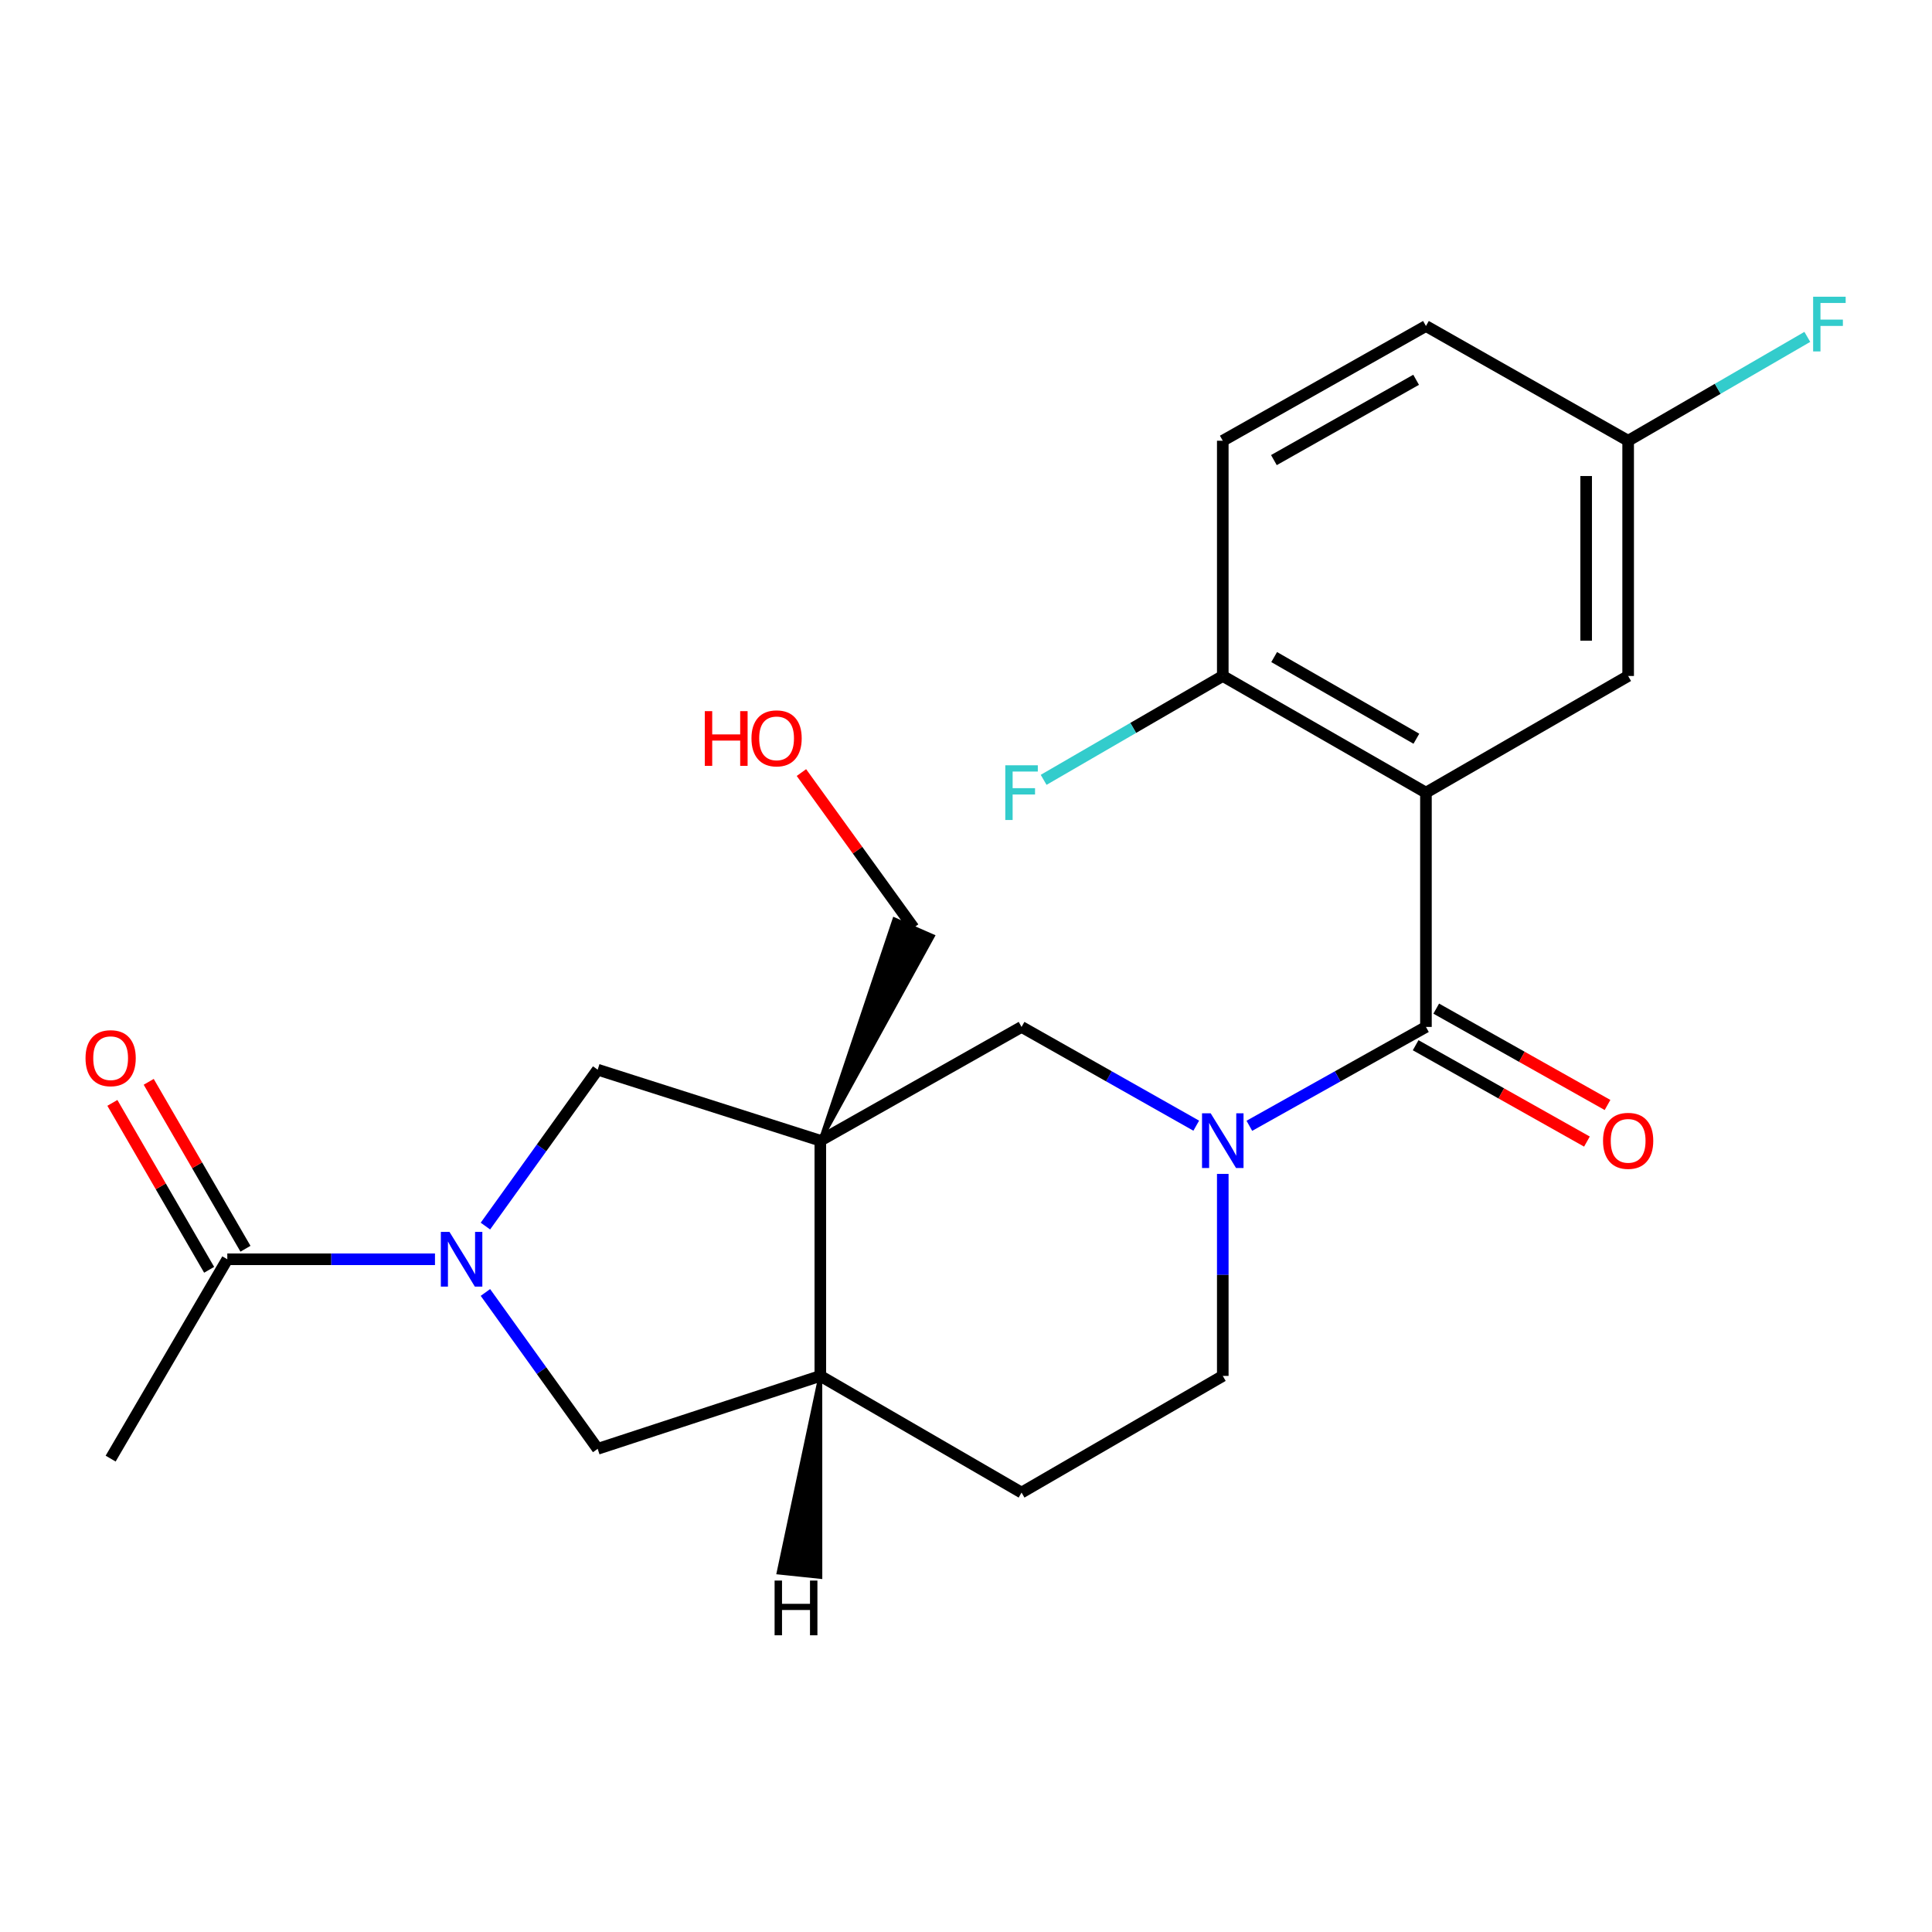 <?xml version='1.0' encoding='iso-8859-1'?>
<svg version='1.1' baseProfile='full'
              xmlns='http://www.w3.org/2000/svg'
                      xmlns:rdkit='http://www.rdkit.org/xml'
                      xmlns:xlink='http://www.w3.org/1999/xlink'
                  xml:space='preserve'
width='1000px' height='1000px' viewBox='0 0 1000 1000'>
<!-- END OF HEADER -->
<rect style='opacity:1.0;fill:#FFFFFF;stroke:none' width='1000' height='1000' x='0' y='0'> </rect>
<path class='bond-4' d='M 424.599,590.411 L 528.754,531.536' style='fill:none;fill-rule:evenodd;stroke:#000000;stroke-width:6px;stroke-linecap:butt;stroke-linejoin:miter;stroke-opacity:1' />
<path class='bond-5' d='M 424.599,590.411 L 309.359,553.668' style='fill:none;fill-rule:evenodd;stroke:#000000;stroke-width:6px;stroke-linecap:butt;stroke-linejoin:miter;stroke-opacity:1' />
<path class='bond-7' d='M 424.599,590.411 L 424.599,712.17' style='fill:none;fill-rule:evenodd;stroke:#000000;stroke-width:6px;stroke-linecap:butt;stroke-linejoin:miter;stroke-opacity:1' />
<path class='bond-16' d='M 424.599,590.411 L 482.838,484.568 L 462.931,475.846 Z' style='fill:#000000;fill-rule:evenodd;fill-opacity:1;stroke:#000000;stroke-width:2px;stroke-linecap:butt;stroke-linejoin:miter;stroke-opacity:1;' />
<path class='bond-0' d='M 738.065,531.536 L 692.363,557.123' style='fill:none;fill-rule:evenodd;stroke:#000000;stroke-width:6px;stroke-linecap:butt;stroke-linejoin:miter;stroke-opacity:1' />
<path class='bond-0' d='M 692.363,557.123 L 646.661,582.711' style='fill:none;fill-rule:evenodd;stroke:#0000FF;stroke-width:6px;stroke-linecap:butt;stroke-linejoin:miter;stroke-opacity:1' />
<path class='bond-1' d='M 738.065,531.536 L 738.065,410.271' style='fill:none;fill-rule:evenodd;stroke:#000000;stroke-width:6px;stroke-linecap:butt;stroke-linejoin:miter;stroke-opacity:1' />
<path class='bond-12' d='M 732.738,541.007 L 777.067,565.944' style='fill:none;fill-rule:evenodd;stroke:#000000;stroke-width:6px;stroke-linecap:butt;stroke-linejoin:miter;stroke-opacity:1' />
<path class='bond-12' d='M 777.067,565.944 L 821.397,590.881' style='fill:none;fill-rule:evenodd;stroke:#FF0000;stroke-width:6px;stroke-linecap:butt;stroke-linejoin:miter;stroke-opacity:1' />
<path class='bond-12' d='M 743.393,522.064 L 787.723,547.001' style='fill:none;fill-rule:evenodd;stroke:#000000;stroke-width:6px;stroke-linecap:butt;stroke-linejoin:miter;stroke-opacity:1' />
<path class='bond-12' d='M 787.723,547.001 L 832.053,571.938' style='fill:none;fill-rule:evenodd;stroke:#FF0000;stroke-width:6px;stroke-linecap:butt;stroke-linejoin:miter;stroke-opacity:1' />
<path class='bond-9' d='M 738.065,410.271 L 632.908,349.886' style='fill:none;fill-rule:evenodd;stroke:#000000;stroke-width:6px;stroke-linecap:butt;stroke-linejoin:miter;stroke-opacity:1' />
<path class='bond-9' d='M 733.115,382.366 L 659.505,340.096' style='fill:none;fill-rule:evenodd;stroke:#000000;stroke-width:6px;stroke-linecap:butt;stroke-linejoin:miter;stroke-opacity:1' />
<path class='bond-10' d='M 738.065,410.271 L 842.727,349.886' style='fill:none;fill-rule:evenodd;stroke:#000000;stroke-width:6px;stroke-linecap:butt;stroke-linejoin:miter;stroke-opacity:1' />
<path class='bond-2' d='M 619.177,582.649 L 573.965,557.092' style='fill:none;fill-rule:evenodd;stroke:#0000FF;stroke-width:6px;stroke-linecap:butt;stroke-linejoin:miter;stroke-opacity:1' />
<path class='bond-2' d='M 573.965,557.092 L 528.754,531.536' style='fill:none;fill-rule:evenodd;stroke:#000000;stroke-width:6px;stroke-linecap:butt;stroke-linejoin:miter;stroke-opacity:1' />
<path class='bond-24' d='M 632.908,607.615 L 632.908,659.893' style='fill:none;fill-rule:evenodd;stroke:#0000FF;stroke-width:6px;stroke-linecap:butt;stroke-linejoin:miter;stroke-opacity:1' />
<path class='bond-24' d='M 632.908,659.893 L 632.908,712.17' style='fill:none;fill-rule:evenodd;stroke:#000000;stroke-width:6px;stroke-linecap:butt;stroke-linejoin:miter;stroke-opacity:1' />
<path class='bond-3' d='M 251.249,634.618 L 280.304,594.143' style='fill:none;fill-rule:evenodd;stroke:#0000FF;stroke-width:6px;stroke-linecap:butt;stroke-linejoin:miter;stroke-opacity:1' />
<path class='bond-3' d='M 280.304,594.143 L 309.359,553.668' style='fill:none;fill-rule:evenodd;stroke:#000000;stroke-width:6px;stroke-linecap:butt;stroke-linejoin:miter;stroke-opacity:1' />
<path class='bond-6' d='M 225.145,651.798 L 171.399,651.798' style='fill:none;fill-rule:evenodd;stroke:#0000FF;stroke-width:6px;stroke-linecap:butt;stroke-linejoin:miter;stroke-opacity:1' />
<path class='bond-6' d='M 171.399,651.798 L 117.652,651.798' style='fill:none;fill-rule:evenodd;stroke:#000000;stroke-width:6px;stroke-linecap:butt;stroke-linejoin:miter;stroke-opacity:1' />
<path class='bond-23' d='M 251.251,668.978 L 280.305,709.446' style='fill:none;fill-rule:evenodd;stroke:#0000FF;stroke-width:6px;stroke-linecap:butt;stroke-linejoin:miter;stroke-opacity:1' />
<path class='bond-23' d='M 280.305,709.446 L 309.359,749.915' style='fill:none;fill-rule:evenodd;stroke:#000000;stroke-width:6px;stroke-linecap:butt;stroke-linejoin:miter;stroke-opacity:1' />
<path class='bond-13' d='M 127.054,646.348 L 102.012,603.149' style='fill:none;fill-rule:evenodd;stroke:#000000;stroke-width:6px;stroke-linecap:butt;stroke-linejoin:miter;stroke-opacity:1' />
<path class='bond-13' d='M 102.012,603.149 L 76.97,559.951' style='fill:none;fill-rule:evenodd;stroke:#FF0000;stroke-width:6px;stroke-linecap:butt;stroke-linejoin:miter;stroke-opacity:1' />
<path class='bond-13' d='M 108.251,657.248 L 83.209,614.049' style='fill:none;fill-rule:evenodd;stroke:#000000;stroke-width:6px;stroke-linecap:butt;stroke-linejoin:miter;stroke-opacity:1' />
<path class='bond-13' d='M 83.209,614.049 L 58.167,570.851' style='fill:none;fill-rule:evenodd;stroke:#FF0000;stroke-width:6px;stroke-linecap:butt;stroke-linejoin:miter;stroke-opacity:1' />
<path class='bond-22' d='M 117.652,651.798 L 57.267,754.975' style='fill:none;fill-rule:evenodd;stroke:#000000;stroke-width:6px;stroke-linecap:butt;stroke-linejoin:miter;stroke-opacity:1' />
<path class='bond-8' d='M 424.599,712.17 L 309.359,749.915' style='fill:none;fill-rule:evenodd;stroke:#000000;stroke-width:6px;stroke-linecap:butt;stroke-linejoin:miter;stroke-opacity:1' />
<path class='bond-14' d='M 424.599,712.17 L 528.754,772.555' style='fill:none;fill-rule:evenodd;stroke:#000000;stroke-width:6px;stroke-linecap:butt;stroke-linejoin:miter;stroke-opacity:1' />
<path class='bond-26' d='M 424.599,712.17 L 403.004,813.946 L 424.619,816.212 Z' style='fill:#000000;fill-rule:evenodd;fill-opacity:1;stroke:#000000;stroke-width:2px;stroke-linecap:butt;stroke-linejoin:miter;stroke-opacity:1;' />
<path class='bond-15' d='M 632.908,349.886 L 632.908,228.127' style='fill:none;fill-rule:evenodd;stroke:#000000;stroke-width:6px;stroke-linecap:butt;stroke-linejoin:miter;stroke-opacity:1' />
<path class='bond-18' d='M 632.908,349.886 L 586.546,376.765' style='fill:none;fill-rule:evenodd;stroke:#000000;stroke-width:6px;stroke-linecap:butt;stroke-linejoin:miter;stroke-opacity:1' />
<path class='bond-18' d='M 586.546,376.765 L 540.183,403.645' style='fill:none;fill-rule:evenodd;stroke:#33CCCC;stroke-width:6px;stroke-linecap:butt;stroke-linejoin:miter;stroke-opacity:1' />
<path class='bond-17' d='M 842.727,349.886 L 842.727,228.127' style='fill:none;fill-rule:evenodd;stroke:#000000;stroke-width:6px;stroke-linecap:butt;stroke-linejoin:miter;stroke-opacity:1' />
<path class='bond-17' d='M 820.993,331.622 L 820.993,246.391' style='fill:none;fill-rule:evenodd;stroke:#000000;stroke-width:6px;stroke-linecap:butt;stroke-linejoin:miter;stroke-opacity:1' />
<path class='bond-11' d='M 632.908,712.17 L 528.754,772.555' style='fill:none;fill-rule:evenodd;stroke:#000000;stroke-width:6px;stroke-linecap:butt;stroke-linejoin:miter;stroke-opacity:1' />
<path class='bond-25' d='M 632.908,228.127 L 738.065,168.744' style='fill:none;fill-rule:evenodd;stroke:#000000;stroke-width:6px;stroke-linecap:butt;stroke-linejoin:miter;stroke-opacity:1' />
<path class='bond-25' d='M 659.369,238.145 L 732.979,196.577' style='fill:none;fill-rule:evenodd;stroke:#000000;stroke-width:6px;stroke-linecap:butt;stroke-linejoin:miter;stroke-opacity:1' />
<path class='bond-21' d='M 472.885,480.207 L 443.85,440.041' style='fill:none;fill-rule:evenodd;stroke:#000000;stroke-width:6px;stroke-linecap:butt;stroke-linejoin:miter;stroke-opacity:1' />
<path class='bond-21' d='M 443.85,440.041 L 414.816,399.876' style='fill:none;fill-rule:evenodd;stroke:#FF0000;stroke-width:6px;stroke-linecap:butt;stroke-linejoin:miter;stroke-opacity:1' />
<path class='bond-19' d='M 842.727,228.127 L 738.065,168.744' style='fill:none;fill-rule:evenodd;stroke:#000000;stroke-width:6px;stroke-linecap:butt;stroke-linejoin:miter;stroke-opacity:1' />
<path class='bond-20' d='M 842.727,228.127 L 889.096,201.248' style='fill:none;fill-rule:evenodd;stroke:#000000;stroke-width:6px;stroke-linecap:butt;stroke-linejoin:miter;stroke-opacity:1' />
<path class='bond-20' d='M 889.096,201.248 L 935.464,174.368' style='fill:none;fill-rule:evenodd;stroke:#33CCCC;stroke-width:6px;stroke-linecap:butt;stroke-linejoin:miter;stroke-opacity:1' />
<path  class='atom-3' d='M 626.648 576.251
L 635.928 591.251
Q 636.848 592.731, 638.328 595.411
Q 639.808 598.091, 639.888 598.251
L 639.888 576.251
L 643.648 576.251
L 643.648 604.571
L 639.768 604.571
L 629.808 588.171
Q 628.648 586.251, 627.408 584.051
Q 626.208 581.851, 625.848 581.171
L 625.848 604.571
L 622.168 604.571
L 622.168 576.251
L 626.648 576.251
' fill='#0000FF'/>
<path  class='atom-4' d='M 232.657 637.638
L 241.937 652.638
Q 242.857 654.118, 244.337 656.798
Q 245.817 659.478, 245.897 659.638
L 245.897 637.638
L 249.657 637.638
L 249.657 665.958
L 245.777 665.958
L 235.817 649.558
Q 234.657 647.638, 233.417 645.438
Q 232.217 643.238, 231.857 642.558
L 231.857 665.958
L 228.177 665.958
L 228.177 637.638
L 232.657 637.638
' fill='#0000FF'/>
<path  class='atom-13' d='M 829.727 590.491
Q 829.727 583.691, 833.087 579.891
Q 836.447 576.091, 842.727 576.091
Q 849.007 576.091, 852.367 579.891
Q 855.727 583.691, 855.727 590.491
Q 855.727 597.371, 852.327 601.291
Q 848.927 605.171, 842.727 605.171
Q 836.487 605.171, 833.087 601.291
Q 829.727 597.411, 829.727 590.491
M 842.727 601.971
Q 847.047 601.971, 849.367 599.091
Q 851.727 596.171, 851.727 590.491
Q 851.727 584.931, 849.367 582.131
Q 847.047 579.291, 842.727 579.291
Q 838.407 579.291, 836.047 582.091
Q 833.727 584.891, 833.727 590.491
Q 833.727 596.211, 836.047 599.091
Q 838.407 601.971, 842.727 601.971
' fill='#FF0000'/>
<path  class='atom-14' d='M 44.267 547.711
Q 44.267 540.911, 47.627 537.111
Q 50.987 533.311, 57.267 533.311
Q 63.547 533.311, 66.907 537.111
Q 70.267 540.911, 70.267 547.711
Q 70.267 554.591, 66.867 558.511
Q 63.467 562.391, 57.267 562.391
Q 51.027 562.391, 47.627 558.511
Q 44.267 554.631, 44.267 547.711
M 57.267 559.191
Q 61.587 559.191, 63.907 556.311
Q 66.267 553.391, 66.267 547.711
Q 66.267 542.151, 63.907 539.351
Q 61.587 536.511, 57.267 536.511
Q 52.947 536.511, 50.587 539.311
Q 48.267 542.111, 48.267 547.711
Q 48.267 553.431, 50.587 556.311
Q 52.947 559.191, 57.267 559.191
' fill='#FF0000'/>
<path  class='atom-19' d='M 520.334 396.111
L 537.174 396.111
L 537.174 399.351
L 524.134 399.351
L 524.134 407.951
L 535.734 407.951
L 535.734 411.231
L 524.134 411.231
L 524.134 424.431
L 520.334 424.431
L 520.334 396.111
' fill='#33CCCC'/>
<path  class='atom-21' d='M 938.474 153.582
L 955.314 153.582
L 955.314 156.822
L 942.274 156.822
L 942.274 165.422
L 953.874 165.422
L 953.874 168.702
L 942.274 168.702
L 942.274 181.902
L 938.474 181.902
L 938.474 153.582
' fill='#33CCCC'/>
<path  class='atom-22' d='M 364.799 368.089
L 368.639 368.089
L 368.639 380.129
L 383.119 380.129
L 383.119 368.089
L 386.959 368.089
L 386.959 396.409
L 383.119 396.409
L 383.119 383.329
L 368.639 383.329
L 368.639 396.409
L 364.799 396.409
L 364.799 368.089
' fill='#FF0000'/>
<path  class='atom-22' d='M 388.959 382.169
Q 388.959 375.369, 392.319 371.569
Q 395.679 367.769, 401.959 367.769
Q 408.239 367.769, 411.599 371.569
Q 414.959 375.369, 414.959 382.169
Q 414.959 389.049, 411.559 392.969
Q 408.159 396.849, 401.959 396.849
Q 395.719 396.849, 392.319 392.969
Q 388.959 389.089, 388.959 382.169
M 401.959 393.649
Q 406.279 393.649, 408.599 390.769
Q 410.959 387.849, 410.959 382.169
Q 410.959 376.609, 408.599 373.809
Q 406.279 370.969, 401.959 370.969
Q 397.639 370.969, 395.279 373.769
Q 392.959 376.569, 392.959 382.169
Q 392.959 387.889, 395.279 390.769
Q 397.639 393.649, 401.959 393.649
' fill='#FF0000'/>
<path  class='atom-24' d='M 400.931 818.098
L 404.771 818.098
L 404.771 830.138
L 419.251 830.138
L 419.251 818.098
L 423.091 818.098
L 423.091 846.418
L 419.251 846.418
L 419.251 833.338
L 404.771 833.338
L 404.771 846.418
L 400.931 846.418
L 400.931 818.098
' fill='#000000'/>
</svg>
